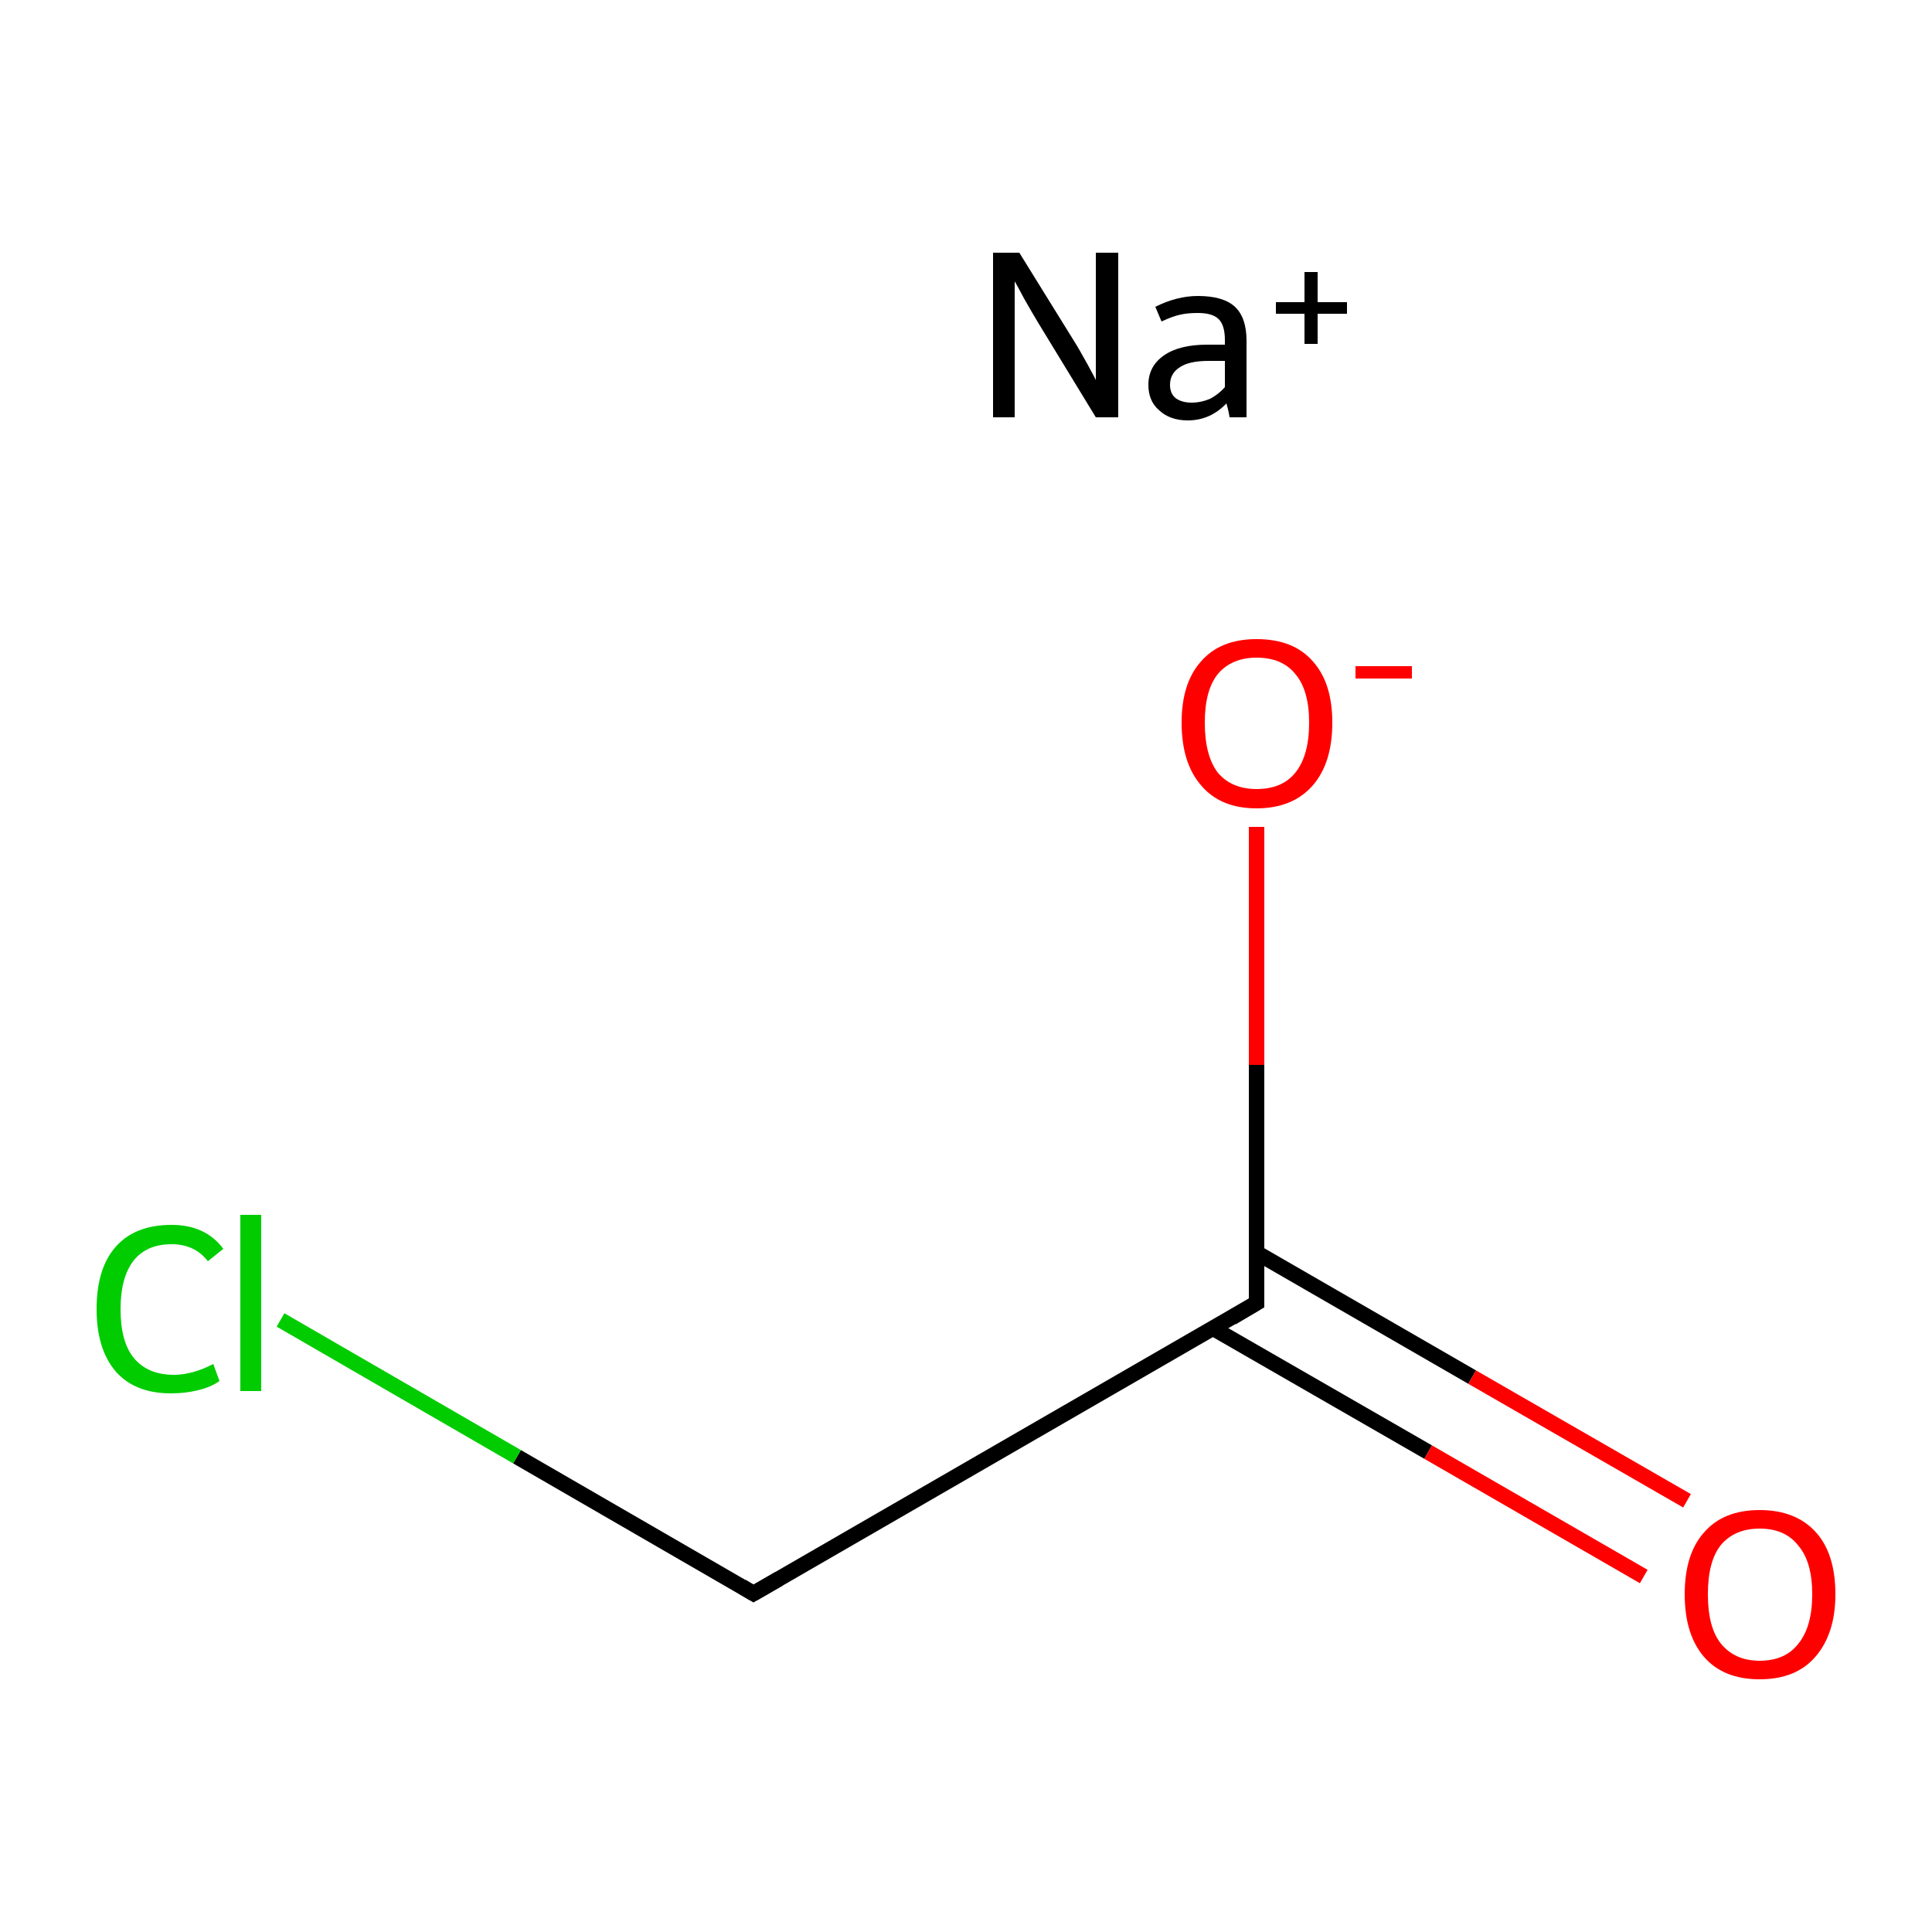 <?xml version='1.0' encoding='iso-8859-1'?>
<svg version='1.1' baseProfile='full'
              xmlns='http://www.w3.org/2000/svg'
                      xmlns:rdkit='http://www.rdkit.org/xml'
                      xmlns:xlink='http://www.w3.org/1999/xlink'
                  xml:space='preserve'
width='250px' height='250px' viewBox='0 0 250 250'>
<!-- END OF HEADER -->
<rect style='opacity:1.0;fill:#FFFFFF;stroke:none' width='250.0' height='250.0' x='0.0' y='0.0'> </rect>
<path class='bond-0 atom-0 atom-1' d='M 97.5,206.2 L 162.6,168.6' style='fill:none;fill-rule:evenodd;stroke:#000000;stroke-width:2.0px;stroke-linecap:butt;stroke-linejoin:miter;stroke-opacity:1' />
<path class='bond-1 atom-0 atom-2' d='M 97.5,206.2 L 66.9,188.5' style='fill:none;fill-rule:evenodd;stroke:#000000;stroke-width:2.0px;stroke-linecap:butt;stroke-linejoin:miter;stroke-opacity:1' />
<path class='bond-1 atom-0 atom-2' d='M 66.9,188.5 L 36.3,170.8' style='fill:none;fill-rule:evenodd;stroke:#00CC00;stroke-width:2.0px;stroke-linecap:butt;stroke-linejoin:miter;stroke-opacity:1' />
<path class='bond-2 atom-1 atom-3' d='M 157.0,171.9 L 184.8,187.9' style='fill:none;fill-rule:evenodd;stroke:#000000;stroke-width:2.0px;stroke-linecap:butt;stroke-linejoin:miter;stroke-opacity:1' />
<path class='bond-2 atom-1 atom-3' d='M 184.8,187.9 L 212.7,204.0' style='fill:none;fill-rule:evenodd;stroke:#FF0000;stroke-width:2.0px;stroke-linecap:butt;stroke-linejoin:miter;stroke-opacity:1' />
<path class='bond-2 atom-1 atom-3' d='M 162.6,162.1 L 190.5,178.2' style='fill:none;fill-rule:evenodd;stroke:#000000;stroke-width:2.0px;stroke-linecap:butt;stroke-linejoin:miter;stroke-opacity:1' />
<path class='bond-2 atom-1 atom-3' d='M 190.5,178.2 L 218.3,194.2' style='fill:none;fill-rule:evenodd;stroke:#FF0000;stroke-width:2.0px;stroke-linecap:butt;stroke-linejoin:miter;stroke-opacity:1' />
<path class='bond-3 atom-1 atom-4' d='M 162.6,168.6 L 162.6,137.8' style='fill:none;fill-rule:evenodd;stroke:#000000;stroke-width:2.0px;stroke-linecap:butt;stroke-linejoin:miter;stroke-opacity:1' />
<path class='bond-3 atom-1 atom-4' d='M 162.6,137.8 L 162.6,107.0' style='fill:none;fill-rule:evenodd;stroke:#FF0000;stroke-width:2.0px;stroke-linecap:butt;stroke-linejoin:miter;stroke-opacity:1' />
<path d='M 100.8,204.3 L 97.5,206.2 L 96.0,205.3' style='fill:none;stroke:#000000;stroke-width:2.0px;stroke-linecap:butt;stroke-linejoin:miter;stroke-opacity:1;' />
<path d='M 159.4,170.5 L 162.6,168.6 L 162.6,167.1' style='fill:none;stroke:#000000;stroke-width:2.0px;stroke-linecap:butt;stroke-linejoin:miter;stroke-opacity:1;' />
<path class='atom-2' d='M 12.5 169.4
Q 12.5 164.1, 15.0 161.3
Q 17.5 158.5, 22.2 158.5
Q 26.6 158.5, 28.9 161.6
L 26.9 163.2
Q 25.2 161.0, 22.2 161.0
Q 19.0 161.0, 17.3 163.1
Q 15.6 165.3, 15.6 169.4
Q 15.6 173.6, 17.3 175.7
Q 19.1 177.9, 22.5 177.9
Q 24.9 177.9, 27.6 176.5
L 28.4 178.7
Q 27.3 179.5, 25.6 179.9
Q 24.0 180.3, 22.1 180.3
Q 17.5 180.3, 15.0 177.5
Q 12.5 174.6, 12.5 169.4
' fill='#00CC00'/>
<path class='atom-2' d='M 31.1 157.2
L 33.8 157.2
L 33.8 180.0
L 31.1 180.0
L 31.1 157.2
' fill='#00CC00'/>
<path class='atom-3' d='M 218.0 206.3
Q 218.0 201.1, 220.5 198.3
Q 223.0 195.4, 227.7 195.4
Q 232.4 195.4, 235.0 198.3
Q 237.5 201.1, 237.5 206.3
Q 237.5 211.4, 234.9 214.4
Q 232.4 217.3, 227.7 217.3
Q 223.0 217.3, 220.5 214.4
Q 218.0 211.5, 218.0 206.3
M 227.7 214.9
Q 231.0 214.9, 232.7 212.7
Q 234.5 210.5, 234.5 206.3
Q 234.5 202.1, 232.7 200.0
Q 231.0 197.8, 227.7 197.8
Q 224.5 197.8, 222.7 199.9
Q 221.0 202.0, 221.0 206.3
Q 221.0 210.6, 222.7 212.7
Q 224.5 214.9, 227.7 214.9
' fill='#FF0000'/>
<path class='atom-4' d='M 152.9 93.5
Q 152.9 88.4, 155.4 85.6
Q 157.9 82.7, 162.6 82.7
Q 167.4 82.7, 169.9 85.6
Q 172.4 88.4, 172.4 93.5
Q 172.4 98.7, 169.9 101.6
Q 167.3 104.6, 162.6 104.6
Q 157.9 104.6, 155.4 101.6
Q 152.9 98.7, 152.9 93.5
M 162.6 102.1
Q 165.9 102.1, 167.6 100.0
Q 169.4 97.8, 169.4 93.5
Q 169.4 89.3, 167.6 87.2
Q 165.9 85.1, 162.6 85.1
Q 159.4 85.1, 157.6 87.2
Q 155.9 89.3, 155.9 93.5
Q 155.9 97.8, 157.6 100.0
Q 159.4 102.1, 162.6 102.1
' fill='#FF0000'/>
<path class='atom-4' d='M 175.4 86.2
L 182.7 86.2
L 182.7 87.8
L 175.4 87.8
L 175.4 86.2
' fill='#FF0000'/>
<path class='atom-5' d='M 131.9 32.7
L 138.9 44.0
Q 139.6 45.1, 140.7 47.1
Q 141.8 49.1, 141.8 49.2
L 141.8 32.7
L 144.7 32.7
L 144.7 54.0
L 141.8 54.0
L 134.3 41.7
Q 133.4 40.2, 132.5 38.6
Q 131.6 36.9, 131.3 36.4
L 131.3 54.0
L 128.5 54.0
L 128.5 32.7
L 131.9 32.7
' fill='#000000'/>
<path class='atom-5' d='M 148.6 49.8
Q 148.6 47.4, 150.6 46.0
Q 152.6 44.6, 156.2 44.6
L 158.5 44.6
L 158.5 44.0
Q 158.5 42.1, 157.7 41.3
Q 156.9 40.5, 155.0 40.5
Q 153.7 40.5, 152.8 40.7
Q 151.8 40.9, 150.3 41.6
L 149.5 39.7
Q 152.3 38.3, 155.0 38.3
Q 158.3 38.3, 159.8 39.7
Q 161.3 41.1, 161.3 44.1
L 161.3 54.0
L 159.1 54.0
Q 159.1 53.9, 159.0 53.4
Q 158.9 52.9, 158.7 52.2
Q 156.6 54.4, 153.7 54.4
Q 151.4 54.4, 150.0 53.1
Q 148.6 51.9, 148.6 49.8
M 151.4 49.8
Q 151.4 50.9, 152.1 51.5
Q 152.9 52.1, 154.2 52.1
Q 155.4 52.1, 156.6 51.6
Q 157.7 51.0, 158.5 50.1
L 158.5 46.7
L 156.4 46.7
Q 153.9 46.7, 152.7 47.5
Q 151.4 48.3, 151.4 49.8
' fill='#000000'/>
<path class='atom-5' d='M 165.1 39.1
L 168.8 39.1
L 168.8 35.2
L 170.5 35.2
L 170.5 39.1
L 174.3 39.1
L 174.3 40.6
L 170.5 40.6
L 170.5 44.5
L 168.8 44.5
L 168.8 40.6
L 165.1 40.6
L 165.1 39.1
' fill='#000000'/>
</svg>
